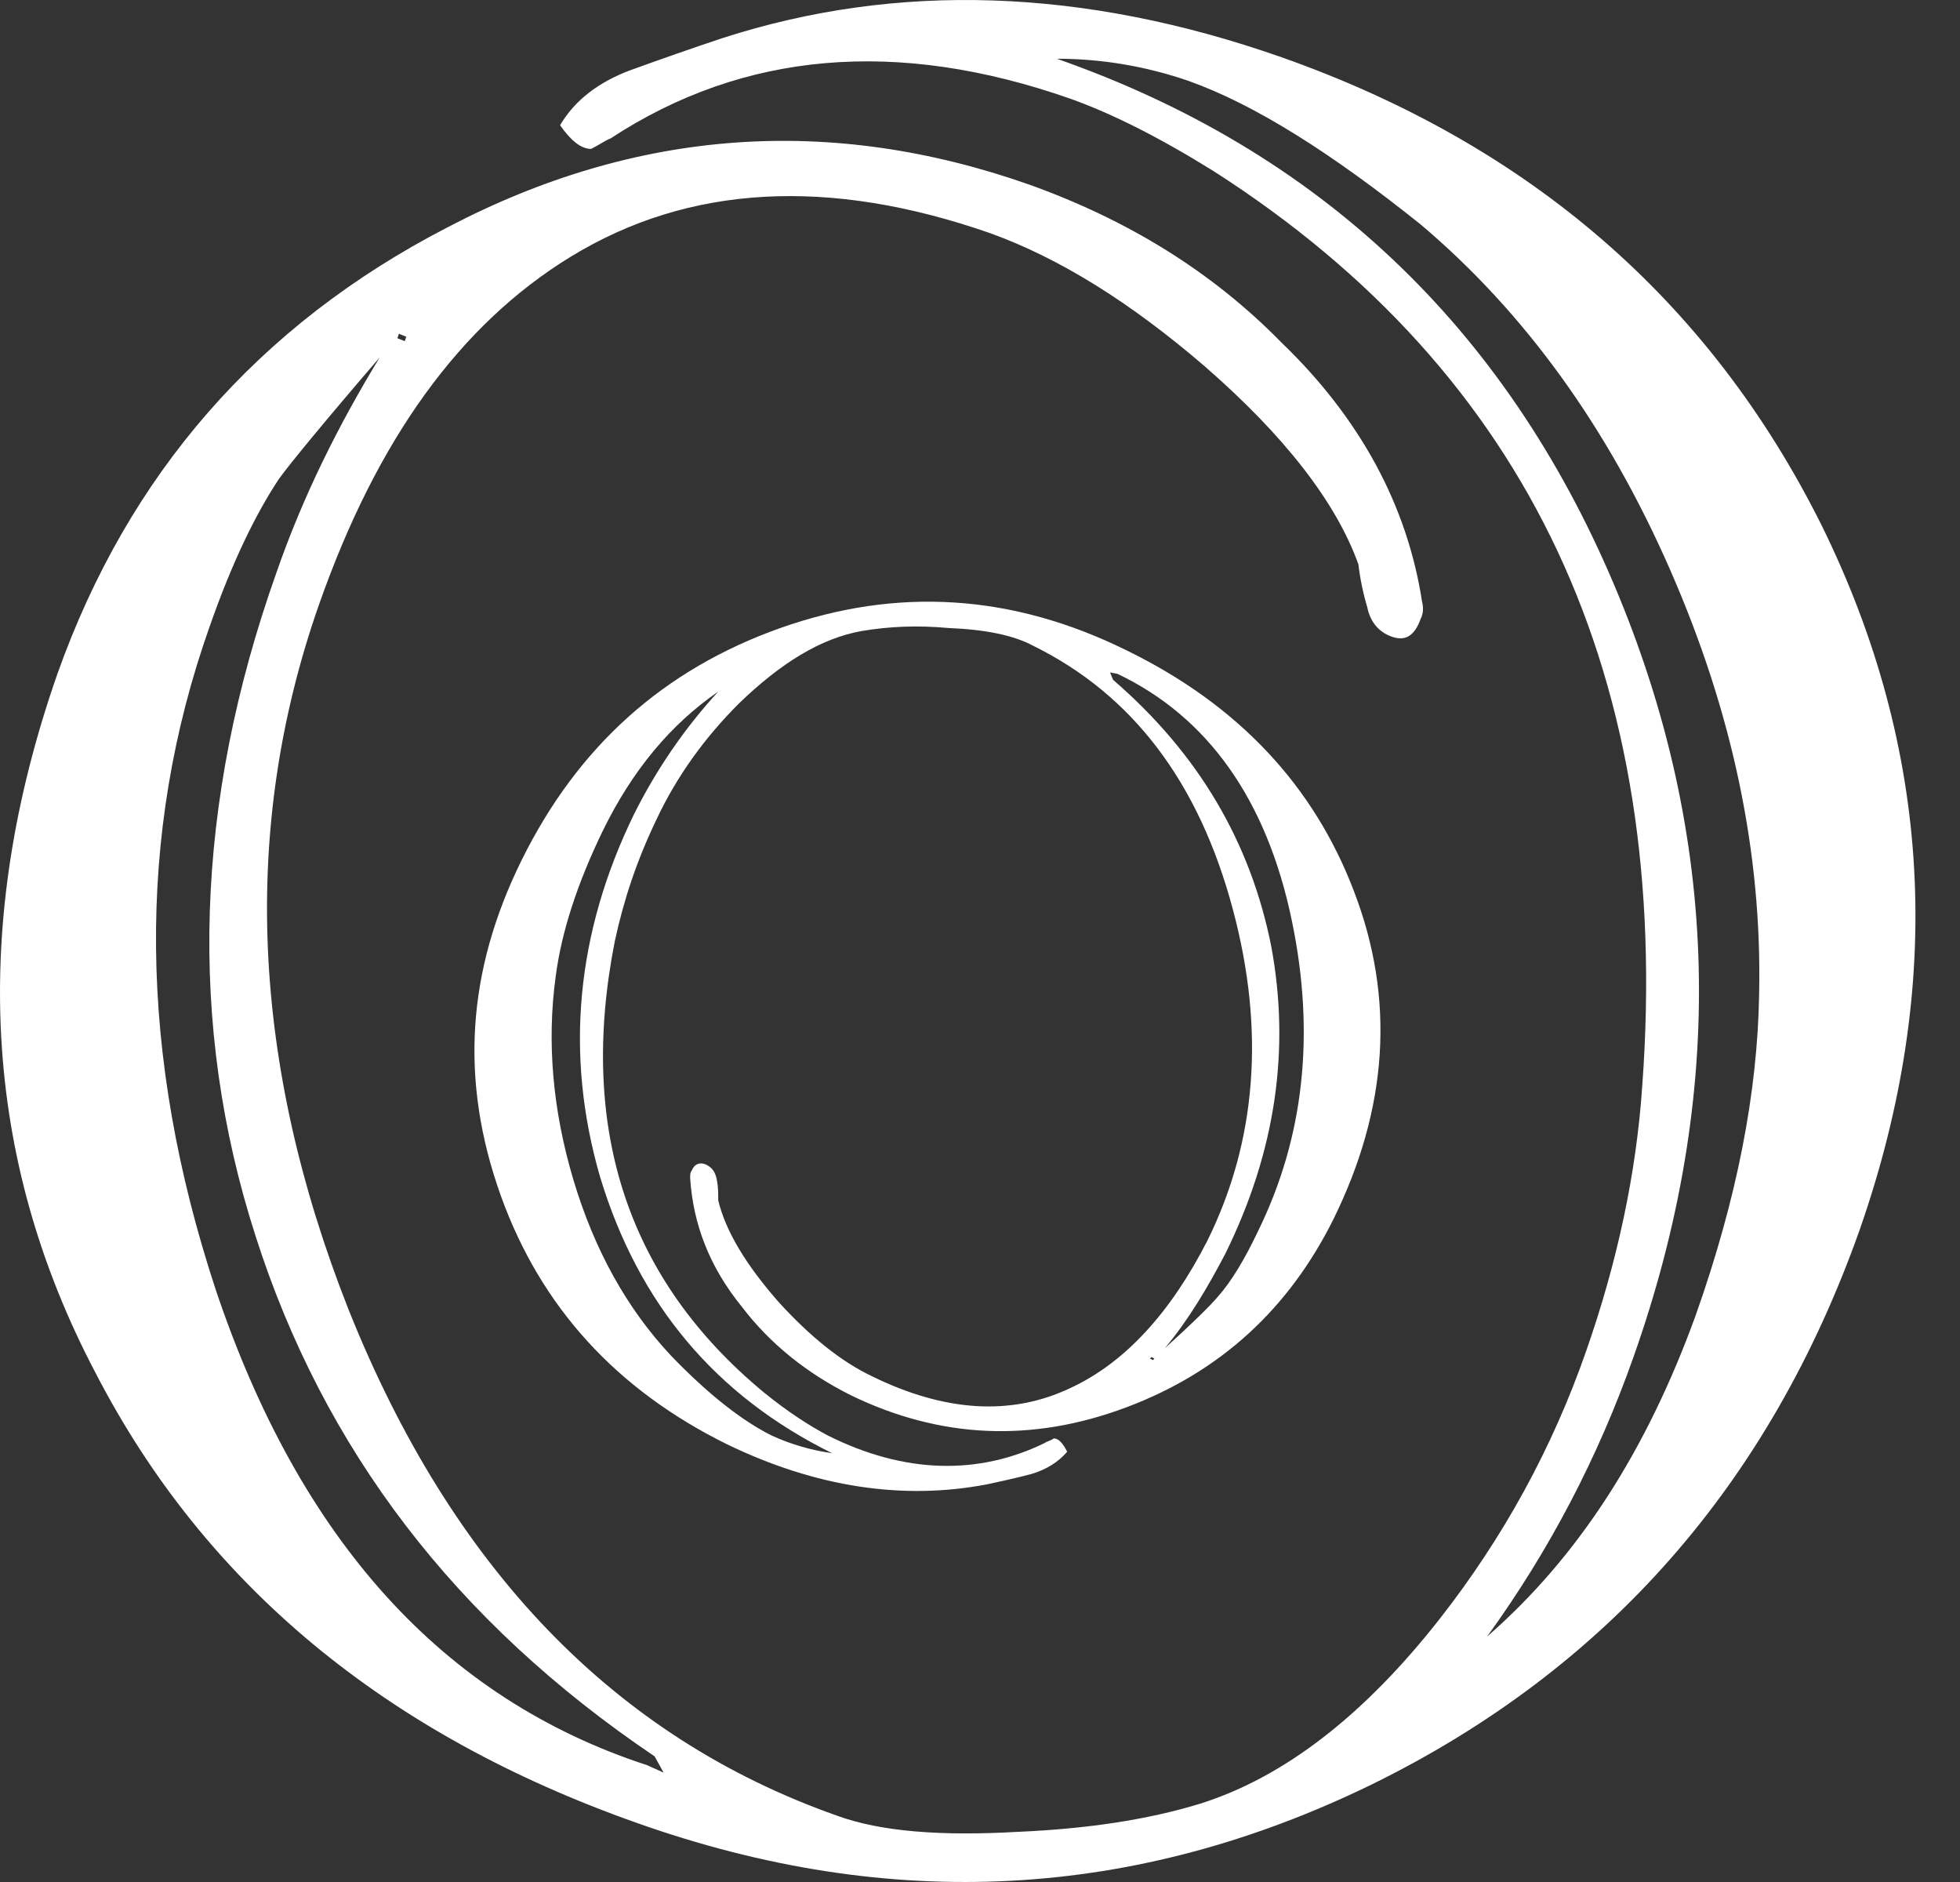 <svg width="25" height="24" viewBox="0 0 25 24" fill="none" xmlns="http://www.w3.org/2000/svg">
<rect x="0" y="0" width="25" height="24" fill="#333333" stroke="none"/>
<path fill-rule="evenodd" clip-rule="evenodd" d="M23.72 15.684C22.57 18.928 20.495 21.285 17.497 22.756C14.479 24.227 11.368 24.397 8.124 23.247C4.918 22.115 2.617 20.21 1.222 17.514C-0.23 14.76 -0.381 11.781 0.732 8.594C1.637 6.048 3.296 4.143 5.71 2.898C8.124 1.635 10.595 1.465 13.122 2.352C14.385 2.804 15.46 3.464 16.346 4.369C17.346 5.331 17.949 6.444 18.138 7.67C18.157 7.745 18.157 7.82 18.119 7.896C18.044 8.103 17.93 8.179 17.761 8.122C17.591 8.066 17.478 7.934 17.44 7.745C17.384 7.556 17.346 7.368 17.327 7.198C17.044 6.406 16.384 5.557 15.366 4.671C14.423 3.86 13.518 3.294 12.631 2.974C10.576 2.257 8.784 2.352 7.276 3.276C5.861 4.143 4.805 5.614 4.07 7.707C3.07 10.555 3.202 13.553 4.447 16.703C5.767 20.003 7.841 22.153 10.67 23.152C11.236 23.36 12.009 23.416 12.99 23.36C13.857 23.322 14.63 23.209 15.309 23.001C16.384 22.662 17.402 21.87 18.364 20.644C19.175 19.607 19.797 18.475 20.231 17.231C20.627 16.099 20.872 14.968 20.948 13.836C21.325 8.65 19.515 4.765 15.479 2.182C14.781 1.748 14.178 1.446 13.65 1.258C11.443 0.485 9.482 0.654 7.785 1.767C7.728 1.786 7.653 1.842 7.54 1.899C7.408 1.899 7.276 1.786 7.144 1.597C7.332 1.277 7.634 1.05 8.03 0.899C8.445 0.749 8.822 0.617 9.218 0.485C11.443 -0.232 13.819 -0.157 16.346 0.73C19.496 1.842 21.796 3.822 23.23 6.689C24.644 9.555 24.814 12.554 23.72 15.684ZM8.464 22.605L8.35 22.398C5.805 20.682 4.126 18.475 3.259 15.76C2.391 13.063 2.485 10.234 3.523 7.311C3.862 6.331 4.315 5.425 4.843 4.558C4.145 5.369 3.711 5.897 3.56 6.104C3.259 6.557 2.957 7.179 2.674 7.99C1.731 10.649 1.769 13.459 2.749 16.439C3.824 19.645 5.654 21.663 8.256 22.511L8.464 22.605ZM5.163 4.351L5.182 4.294L5.088 4.256L5.069 4.313L5.163 4.351ZM15.158 1.031C14.611 0.843 14.046 0.749 13.48 0.749C16.818 1.918 19.194 4.162 20.59 7.462C21.947 10.668 22.023 13.949 20.835 17.306C20.382 18.589 19.76 19.777 18.968 20.87C20.137 19.852 21.004 18.494 21.627 16.778C22.155 15.288 22.419 13.931 22.438 12.667C22.475 10.876 22.098 9.084 21.306 7.274C20.514 5.463 19.458 3.992 18.119 2.861C16.988 1.956 16.007 1.333 15.158 1.031Z" fill="white"/>
<path fill-rule="evenodd" clip-rule="evenodd" d="M6.653 10.97C7.37 9.518 8.464 8.537 9.953 8.009C11.443 7.481 12.914 7.575 14.366 8.292C15.8 8.99 16.761 10.027 17.27 11.366C17.799 12.742 17.704 14.138 17.006 15.552C16.441 16.684 15.573 17.495 14.366 17.947C13.159 18.4 11.99 18.343 10.859 17.796C10.293 17.514 9.821 17.136 9.463 16.665C9.048 16.156 8.841 15.609 8.803 15.024C8.803 14.986 8.803 14.949 8.822 14.93C8.86 14.836 8.935 14.817 9.011 14.854C9.086 14.892 9.124 14.949 9.143 15.043C9.161 15.137 9.161 15.213 9.161 15.307C9.256 15.703 9.52 16.137 9.935 16.608C10.331 17.042 10.727 17.363 11.123 17.551C12.047 18.004 12.895 18.06 13.65 17.702C14.347 17.381 14.932 16.74 15.403 15.816C16.026 14.553 16.139 13.138 15.724 11.592C15.29 9.97 14.442 8.857 13.178 8.235C12.933 8.103 12.575 8.028 12.103 8.009C11.688 7.971 11.33 7.99 10.991 8.047C10.463 8.141 9.953 8.461 9.425 8.971C8.992 9.404 8.633 9.895 8.369 10.46C8.124 10.97 7.954 11.479 7.841 12.007C7.37 14.402 8.011 16.325 9.746 17.759C10.048 18.004 10.312 18.174 10.557 18.305C11.537 18.796 12.48 18.815 13.329 18.4C13.348 18.381 13.386 18.381 13.442 18.343C13.499 18.343 13.555 18.4 13.612 18.513C13.499 18.645 13.348 18.739 13.159 18.796C12.952 18.852 12.763 18.89 12.594 18.928C11.519 19.135 10.406 18.966 9.275 18.419C7.86 17.721 6.898 16.665 6.389 15.251C5.861 13.78 5.955 12.384 6.653 10.97ZM14.159 8.575L14.197 8.669C15.29 9.612 15.95 10.743 16.214 12.063C16.46 13.383 16.271 14.685 15.63 15.986C15.403 16.42 15.158 16.835 14.857 17.193C15.234 16.853 15.46 16.627 15.536 16.533C15.705 16.344 15.875 16.061 16.045 15.703C16.629 14.515 16.78 13.195 16.478 11.743C16.158 10.196 15.403 9.14 14.253 8.593L14.159 8.575ZM14.687 17.306L14.668 17.325L14.706 17.344L14.725 17.325L14.687 17.306ZM9.84 18.305C10.085 18.419 10.35 18.494 10.614 18.532C9.124 17.796 8.143 16.627 7.653 15.005C7.2 13.44 7.351 11.894 8.086 10.385C8.369 9.819 8.728 9.291 9.161 8.82C8.558 9.235 8.068 9.819 7.69 10.592C7.37 11.252 7.162 11.875 7.087 12.459C6.974 13.289 7.049 14.157 7.313 15.043C7.577 15.929 7.992 16.684 8.558 17.287C9.029 17.777 9.463 18.117 9.84 18.305Z" fill="white"/>
</svg>
